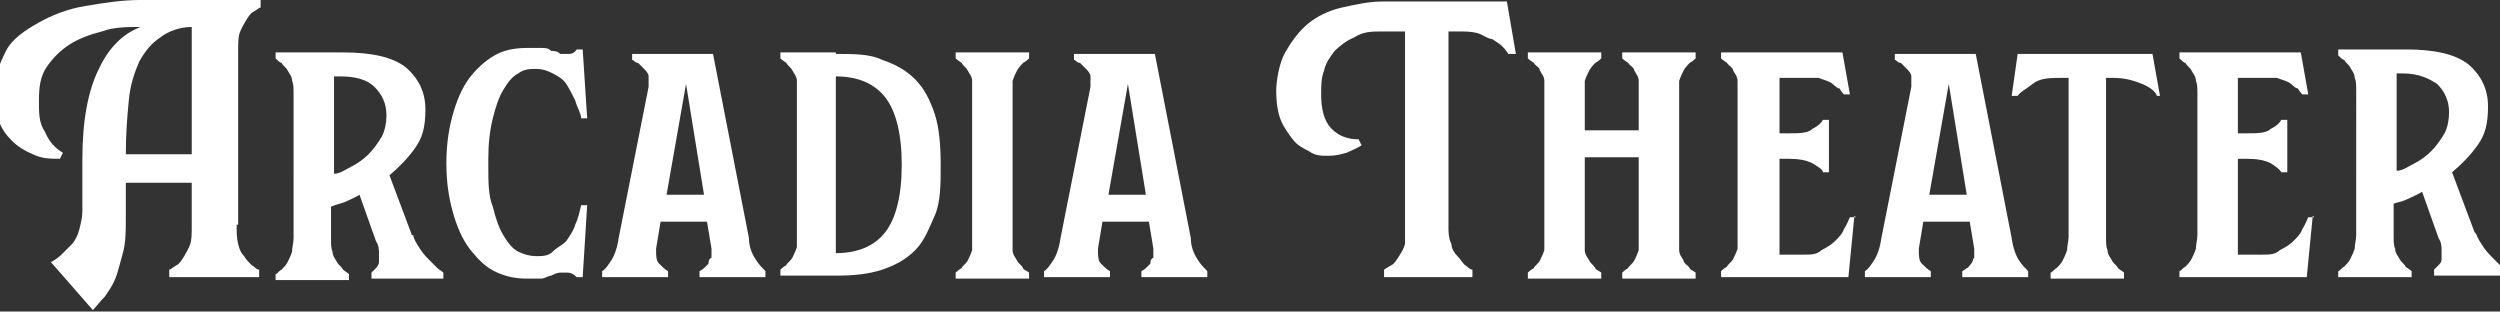 <?xml version="1.0" encoding="UTF-8"?>
<svg xmlns="http://www.w3.org/2000/svg" id="Layer_1" data-name="Layer 1" width="166.9" height="20.8" version="1.1" viewBox="0 0 166.9 20.8">
  <rect x="0" y="0" width="166.9" height="20.8" fill="#333333" stroke="none"/>
  <defs>
    <style>
      .cls-1 {
        fill: #fff;
        stroke-width: 0px;
      }
    </style>
  </defs>
  <path class="cls-1" d="M15.8,15.1c0,.4,0,.8.1,1.2.1.4.2.6.4.8.1.2.3.4.5.6.2.1.3.3.5.3v.5h-6v-.5c.1,0,.3-.2.5-.3.2-.1.3-.3.5-.6.1-.2.3-.5.4-.8s.1-.7.1-1.2v-2.9h-4.4v2.3c0,.9,0,1.7-.2,2.4s-.3,1.2-.5,1.7-.5.9-.7,1.2c-.3.3-.6.7-.8.9l-2.8-3.2c.2-.1.5-.3.7-.5.2-.2.5-.5.7-.7s.4-.6.5-1,.2-.8.2-1.2v-3.5c0-2.6.4-4.6,1.1-6,.7-1.5,1.7-2.4,2.8-2.8-.9,0-1.8,0-2.6.3-.8.2-1.6.5-2.2.9-.6.4-1.1.9-1.5,1.5s-.5,1.3-.5,2.2,0,1.5.4,2.1c.3.7.7,1.1,1.2,1.4l-.2.4c-.6,0-1.2,0-1.8-.3-.5-.2-1-.5-1.4-.9s-.7-.8-.9-1.4c-.2-.5-.3-1.1-.3-1.8C-.4,5.1,0,4.2.4,3.4s1.3-1.4,2.2-1.9c.9-.5,1.9-.9,3.1-1.1,1.2-.2,2.4-.4,3.7-.4h8v.5c-.1,0-.3.2-.5.3s-.3.3-.5.6c-.1.2-.3.5-.4.8s-.1.7-.1,1.2v11.6h-.1ZM12.8,10.3V1.8c-.8,0-1.6.3-2.1.7-.6.4-1,.9-1.4,1.6-.3.7-.6,1.5-.7,2.6-.1,1-.2,2.2-.2,3.6,0,0,4.4,0,4.4,0Z"></path>
  <path class="cls-1" d="M27.6,15.8c.1.3.3.6.5.9.2.3.4.5.6.7l.5.5c.1.1.3.2.4.3v.4h-4.8v-.4l.3-.3c0,0,.2-.2.2-.4v-.6c0-.2,0-.5-.2-.8l-1.1-3.1c-.3.2-.6.3-1,.5-.3.1-.7.2-.9.3v2.1c0,.4,0,.7.1.9,0,.3.2.5.3.7s.3.3.4.5c.1.1.3.2.4.3v.4h-4.9v-.4c.1,0,.2-.2.4-.3.1-.1.3-.3.4-.5s.2-.4.3-.7c0-.3.1-.6.1-.9V6.3c0-.4,0-.7-.1-.9,0-.3-.2-.5-.3-.7s-.3-.3-.4-.5c-.1,0-.3-.2-.4-.3v-.4h4.5c1.9,0,3.3.3,4.2,1,.8.7,1.3,1.6,1.3,2.8s-.2,1.9-.7,2.6-1.1,1.3-1.7,1.8l1.5,4h.1ZM22.3,11.6c.4,0,.8-.3,1.2-.5.4-.2.8-.5,1.1-.8s.6-.7.9-1.2c.2-.4.3-.9.3-1.4,0-.8-.3-1.4-.8-1.9s-1.3-.7-2.3-.7h-.4v6.4h0Z"></path>
  <path class="cls-1" d="M32.6,11.1c0,1,0,2,.3,2.7.2.8.4,1.4.7,1.9.3.5.6.9,1,1.1.4.2.8.3,1.2.3s.8,0,1.1-.3.6-.4.9-.7c.2-.3.5-.7.6-1.1.2-.4.3-.9.4-1.3h.4c0,.1-.3,4.8-.3,4.8h-.4c-.2-.2-.4-.3-.6-.3h-.5c-.2,0-.4.1-.6.2-.2,0-.4.2-.7.2h-.9c-.7,0-1.3-.1-2-.4s-1.2-.8-1.7-1.4-.9-1.4-1.2-2.4c-.3-1-.5-2.1-.5-3.5s.2-2.5.5-3.5.7-1.8,1.2-2.4,1.1-1.1,1.7-1.4c.6-.3,1.3-.4,2-.4h.9c.3,0,.5,0,.7.2.2,0,.4,0,.6.2h.5c.2,0,.4,0,.6-.3h.4l.3,4.6h-.4c0-.3-.3-.8-.4-1.2-.2-.4-.4-.8-.6-1.1-.2-.3-.5-.5-.9-.7s-.7-.3-1.1-.3-.8,0-1.2.3c-.4.2-.7.6-1,1.1s-.5,1.1-.7,1.9c-.2.8-.3,1.7-.3,2.7v.5Z"></path>
  <path class="cls-1" d="M50,15.9c0,.7.3,1.2.5,1.5s.4.5.6.7v.4h-4.4v-.4s.2-.1.3-.2c0,0,.2-.2.3-.3,0-.1,0-.3.2-.4v-.6l-.3-1.8h-3.1l-.3,1.8c0,.5,0,.8.2,1s.4.4.6.5v.4h-4.4v-.4c.2-.1.4-.4.6-.7.2-.3.4-.8.5-1.5l2-10.1v-.7c0-.2-.2-.4-.3-.5s-.3-.3-.4-.4c-.2,0-.3-.2-.4-.2v-.4h5.4s2.4,12.3,2.4,12.3ZM47,13l-1.2-7.4-1.3,7.4h2.5Z"></path>
  <path class="cls-1" d="M55.8,3.6c1.2,0,2.3,0,3.1.4.9.3,1.6.7,2.2,1.3.6.6,1,1.4,1.3,2.3.3.9.4,2.1.4,3.4s0,2.5-.4,3.4-.7,1.7-1.3,2.3c-.6.6-1.3,1-2.2,1.3s-1.9.4-3.1.4h-3.7v-.4c0,0,.2-.2.4-.3,0-.1.3-.3.4-.5s.2-.4.3-.7c0-.3,0-.6,0-.9V6.3c0-.4,0-.7,0-.9,0-.3-.2-.5-.3-.7s-.3-.3-.4-.5c0,0-.3-.2-.4-.3v-.4h3.7ZM55.8,16.9c1.5,0,2.6-.5,3.3-1.4s1.1-2.4,1.1-4.5-.4-3.6-1.1-4.5c-.7-.9-1.8-1.4-3.3-1.4v11.7h0Z"></path>
  <path class="cls-1" d="M67.6,15.8c0,.4,0,.7,0,.9,0,.3.2.5.3.7s.3.3.4.5c0,.1.3.2.4.3v.4h-4.9v-.4c0,0,.2-.2.4-.3,0-.1.3-.3.4-.5s.2-.4.3-.7c0-.3,0-.6,0-.9V6.3c0-.4,0-.7,0-.9,0-.3-.2-.5-.3-.7s-.3-.3-.4-.5c0,0-.3-.2-.4-.3v-.4h4.9v.4c0,0-.2.2-.4.3,0,0-.3.3-.4.5s-.2.4-.3.7c0,.3,0,.6,0,.9v9.4h0Z"></path>
  <path class="cls-1" d="M79.5,15.9c0,.7.3,1.2.5,1.5s.4.5.6.7v.4h-4.4v-.4s.2-.1.3-.2c0,0,.2-.2.3-.3,0-.1,0-.3.2-.4v-.6l-.3-1.8h-3.1l-.3,1.8c0,.5,0,.8.2,1s.4.4.6.5v.4h-4.4v-.4c.2-.1.4-.4.6-.7.2-.3.4-.8.5-1.5l2-10.1v-.7c0-.2-.2-.4-.3-.5,0,0-.3-.3-.4-.4-.2,0-.3-.2-.4-.2v-.4h5.4l2.4,12.3h0ZM76.5,13l-1.2-7.4-1.3,7.4h2.5Z"></path>
  <path class="cls-1" d="M100.6.1l.6,3.5h-.5c0,0-.2-.3-.4-.5-.2-.2-.4-.3-.7-.5-.3,0-.6-.3-1-.4s-.8-.1-1.3-.1h-.6v13c0,.4,0,.8.2,1.2,0,.3.2.6.4.8s.3.4.5.6c.2.1.3.3.5.3v.5h-5.9v-.5c0,0,.3-.2.5-.3.2-.1.3-.3.5-.6s.3-.5.4-.8c0-.3,0-.7,0-1.2V2.1h-1.5c-.7,0-1.3,0-1.9.4-.5.2-1,.6-1.3.9-.3.4-.6.8-.7,1.3-.2.5-.2,1-.2,1.6,0,1,.2,1.8.7,2.3s1.1.7,1.8.7l.2.4c-.3.2-.6.3-1,.5-.4.1-.7.2-1.2.2s-.9,0-1.3-.3c-.4-.2-.8-.4-1.1-.8-.3-.4-.6-.8-.8-1.3-.2-.5-.3-1.2-.3-1.9s.2-1.9.6-2.6c.4-.7.9-1.4,1.5-1.9s1.4-.9,2.3-1.1,1.8-.4,2.7-.4h8.5-.3Z"></path>
  <path class="cls-1" d="M112.1,15.8c0,.4,0,.7,0,.9,0,.3.2.5.3.7,0,.2.3.3.4.5,0,.1.3.2.4.3v.4h-4.9v-.4c0,0,.2-.2.4-.3,0-.1.3-.3.4-.5s.2-.4.3-.7c0-.3,0-.6,0-.9v-5.3h-3.6v5.3c0,.4,0,.7,0,.9,0,.3.2.5.3.7s.3.3.4.5c0,.1.3.2.4.3v.4h-4.9v-.4c0,0,.2-.2.4-.3,0-.1.3-.3.4-.5s.2-.4.3-.7c0-.3,0-.6,0-.9V6.3c0-.4,0-.7,0-.9,0-.3-.2-.5-.3-.7,0-.2-.3-.3-.4-.5,0,0-.3-.2-.4-.3v-.4h4.9v.4c0,0-.2.2-.4.3,0,0-.3.3-.4.5s-.2.4-.3.7c0,.3,0,.6,0,.9v2.4h3.6v-2.4c0-.4,0-.7,0-.9,0-.3-.2-.5-.3-.7,0-.2-.3-.3-.4-.5,0,0-.3-.2-.4-.3v-.4h4.9v.4c0,0-.2.2-.4.3,0,0-.3.3-.4.5s-.2.4-.3.7c0,.3,0,.6,0,.9v9.4h0Z"></path>
  <path class="cls-1" d="M123.8,14.4l-.4,4.1h-8.5v-.4c0,0,.2-.2.4-.3,0-.1.3-.3.4-.5s.2-.4.3-.7c0-.3,0-.6,0-.9V6.3c0-.4,0-.7,0-.9,0-.3-.2-.5-.3-.7,0-.2-.3-.3-.4-.5,0,0-.3-.2-.4-.3v-.4h8.1l.5,2.8h-.4c0,0-.2-.2-.3-.4-.2,0-.4-.3-.6-.4s-.5-.2-.8-.3c-.3,0-.7,0-1,0h-1.6v3.7h.6c.7,0,1.3,0,1.6-.3.4-.2.6-.4.7-.6h.4v3.5h-.4c0-.2-.4-.4-.7-.6-.4-.2-.9-.3-1.6-.3h-.6v6.4h1.6c.5,0,.9,0,1.2-.3.4-.2.7-.4.9-.6.3-.3.5-.5.6-.8.2-.3.3-.6.4-.8h.4,0Z"></path>
  <path class="cls-1" d="M134.3,15.9c.1.7.3,1.2.5,1.5s.4.5.6.7v.4h-4.4v-.4s.2-.1.3-.2c.1,0,.2-.2.3-.3s.1-.3.2-.4v-.6l-.3-1.8h-3.1l-.3,1.8c0,.5,0,.8.2,1s.4.4.6.5v.4h-4.4v-.4c.2-.1.4-.4.6-.7.2-.3.4-.8.5-1.5l2-10.1v-.7c0-.2-.2-.4-.3-.5s-.3-.3-.4-.4c-.2,0-.3-.2-.4-.2v-.4h5.4l2.4,12.3h0ZM131.3,13l-1.2-7.4-1.3,7.4h2.5Z"></path>
  <path class="cls-1" d="M144.4,6.4h-.4c-.1-.3-.5-.6-1-.8s-1.1-.4-1.9-.4h-.5v10.6c0,.4,0,.7.1.9,0,.3.2.5.3.7s.3.3.4.5c.1.1.3.2.4.3v.4h-4.9v-.4c.1,0,.2-.2.4-.3.1-.1.3-.3.4-.5.1-.2.2-.4.3-.7,0-.3.1-.6.1-.9V5.2h-.5c-.7,0-1.4,0-1.9.4s-.8.5-1,.8h-.4l.4-2.8h9l.5,2.8h.2Z"></path>
  <path class="cls-1" d="M154.4,14.4l-.4,4.1h-8.5v-.4c.1,0,.2-.2.4-.3.1-.1.3-.3.4-.5.1-.2.2-.4.3-.7,0-.3.1-.6.1-.9V6.3c0-.4,0-.7-.1-.9,0-.3-.2-.5-.3-.7s-.3-.3-.4-.5c-.1,0-.3-.2-.4-.3v-.4h8.1l.5,2.8h-.4c0,0-.2-.2-.3-.4-.2,0-.4-.3-.6-.4s-.5-.2-.8-.3c-.3,0-.7,0-1,0h-1.6v3.7h.6c.7,0,1.3,0,1.6-.3.4-.2.6-.4.7-.6h.4v3.5h-.4c-.1-.2-.4-.4-.7-.6-.4-.2-.9-.3-1.6-.3h-.6v6.4h1.6c.5,0,.9,0,1.2-.3.4-.2.7-.4.9-.6.3-.3.5-.5.6-.8.2-.3.3-.6.4-.8h.4,0Z"></path>
  <path class="cls-1" d="M165.3,15.6c.1.3.3.6.5.9.2.3.4.5.6.7.2.2.4.4.5.5.2.1.3.2.4.3v.4h-4.8v-.4s.2-.2.3-.3c.1-.1.2-.2.2-.4v-.6c0-.2,0-.5-.2-.8l-1.1-3.1c-.3.2-.6.3-1,.5s-.7.2-.9.3v2.1c0,.4,0,.7.1.9,0,.3.2.5.3.7s.3.3.4.5c.1.1.3.2.4.3v.4h-4.9v-.4c.1,0,.2-.2.4-.3.1-.1.3-.3.4-.5.1-.2.2-.4.3-.7,0-.3.1-.6.1-.9V6.1c0-.4,0-.7-.1-.9,0-.3-.2-.5-.3-.7s-.3-.3-.4-.5c-.1,0-.3-.2-.4-.3v-.4h4.5c1.9,0,3.3.3,4.2,1,.8.7,1.3,1.6,1.3,2.8s-.2,1.9-.7,2.6-1.1,1.3-1.7,1.8l1.5,4h0ZM160,11.4c.4,0,.8-.3,1.2-.5s.8-.5,1.1-.8.6-.7.9-1.2c.2-.4.3-.9.3-1.4,0-.8-.3-1.4-.8-1.9-.6-.4-1.3-.7-2.3-.7h-.4v6.4h0Z"></path>
</svg>
